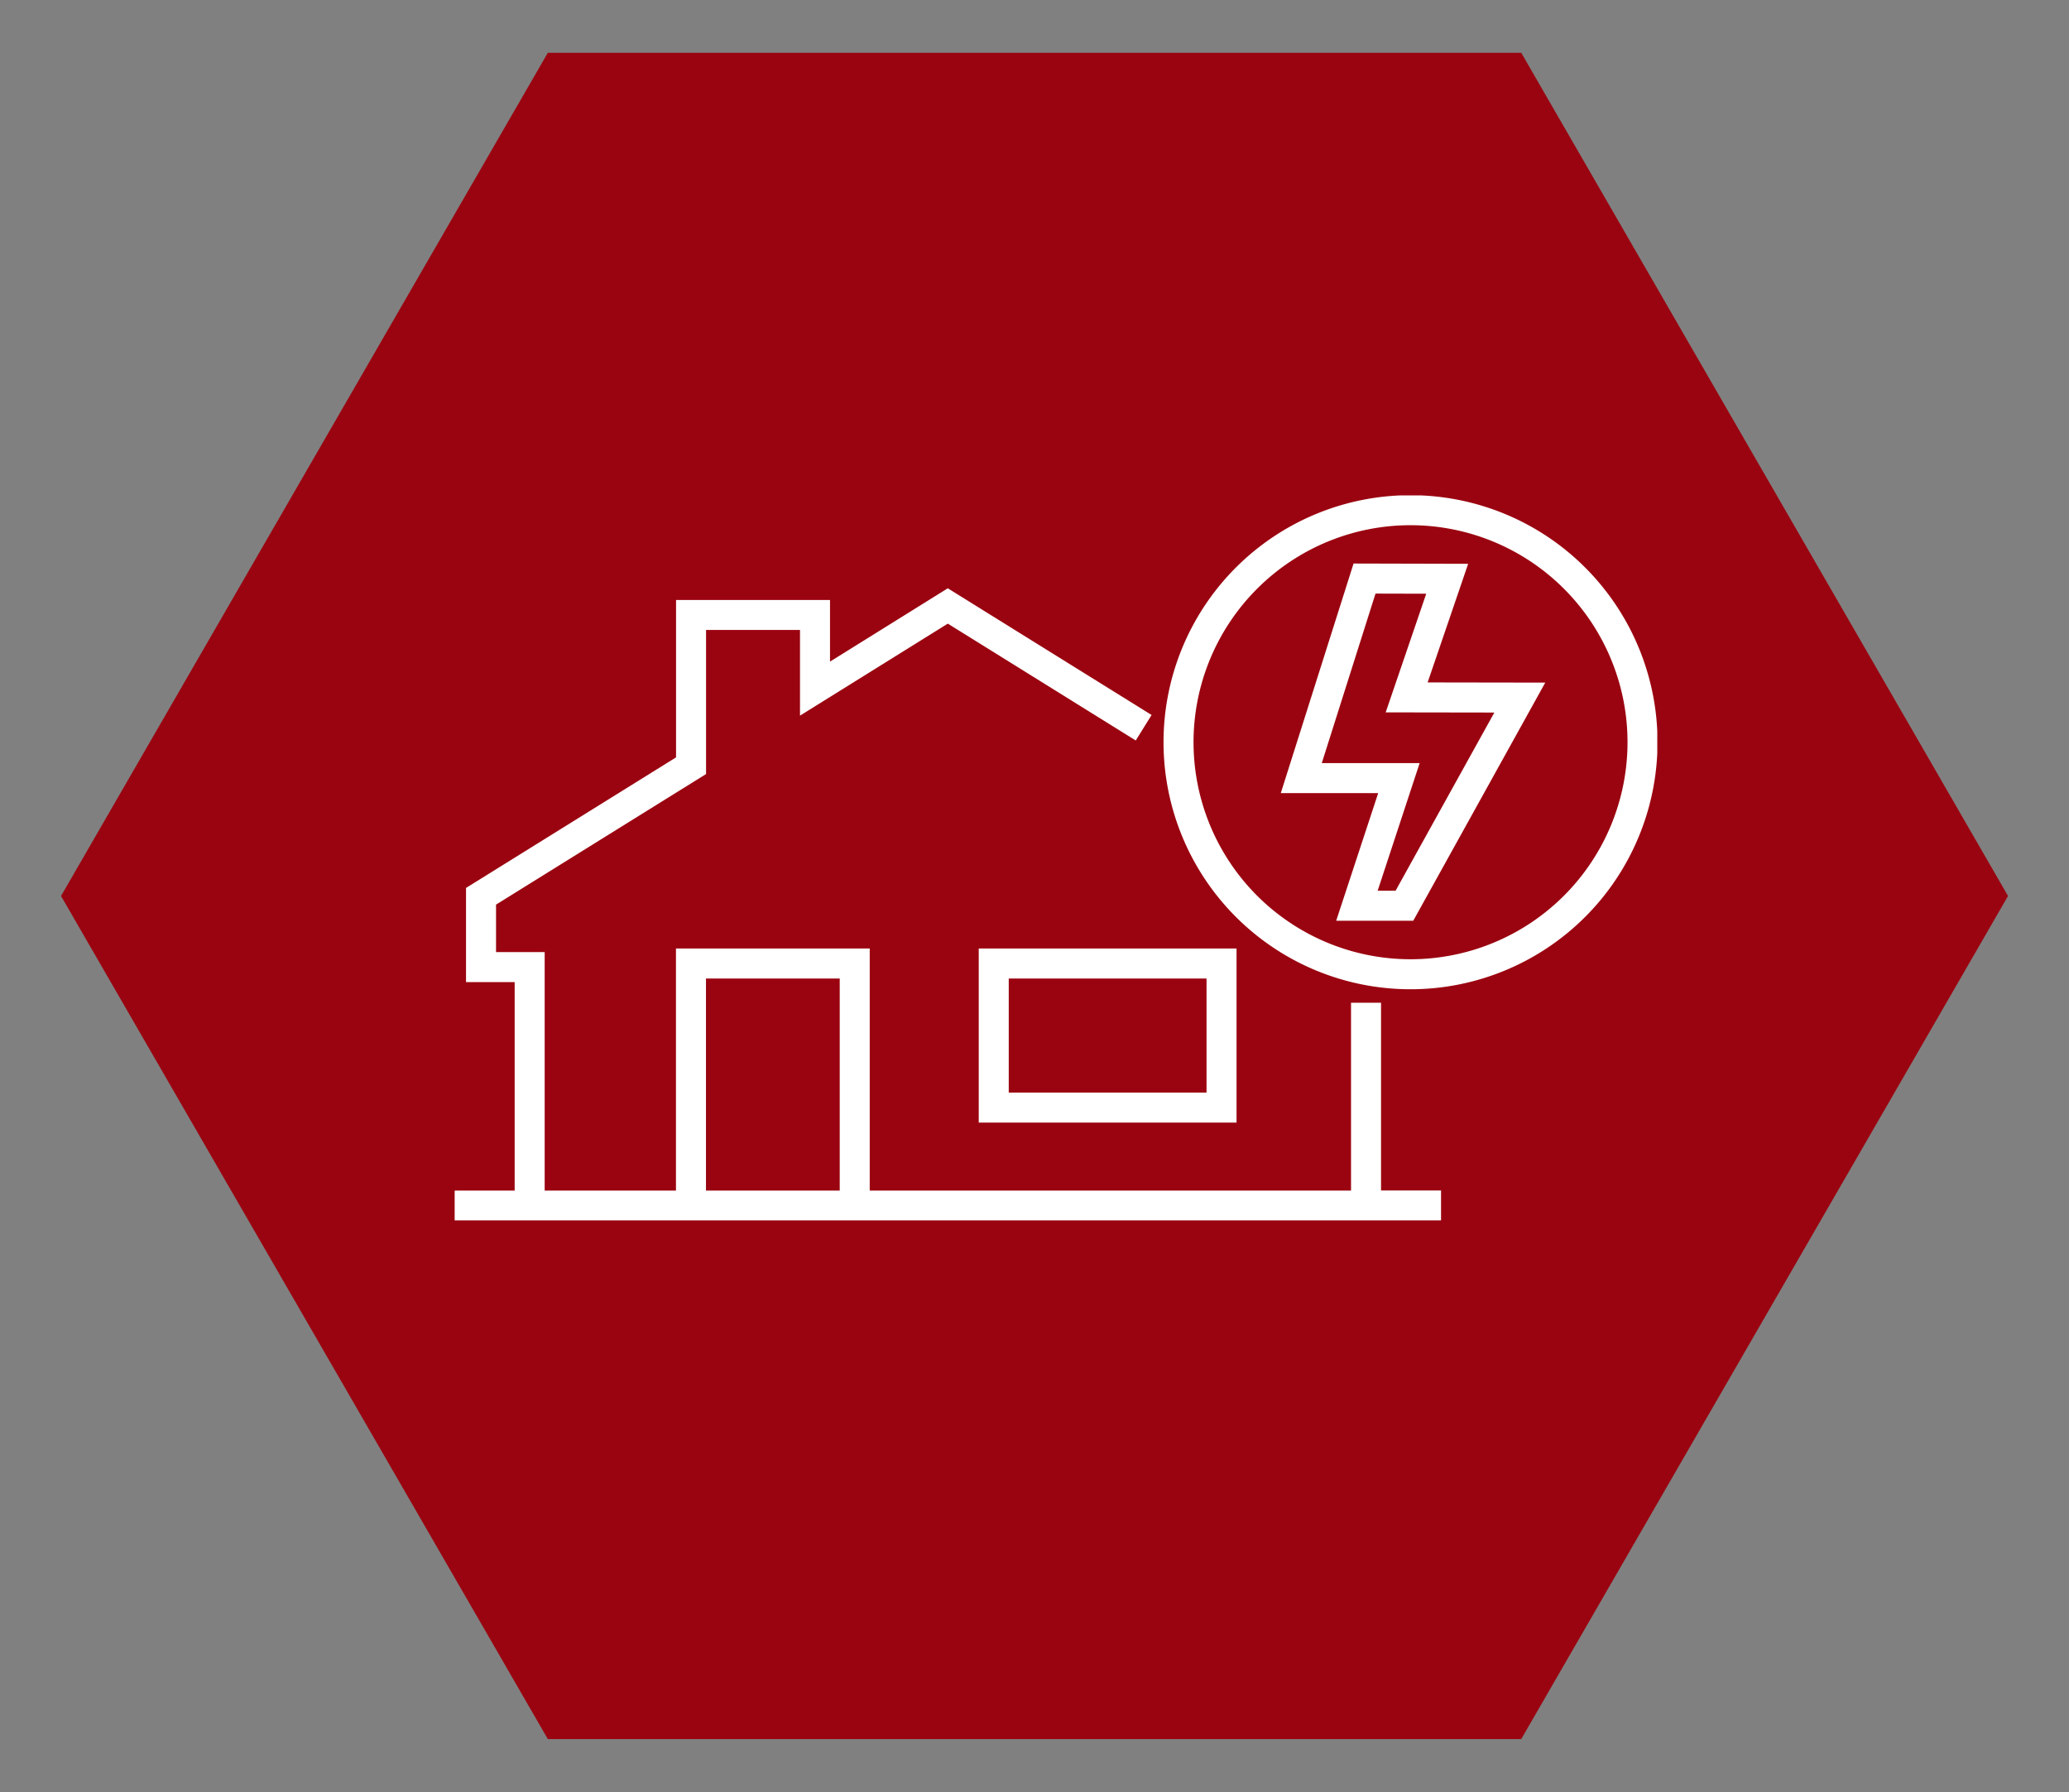 <svg xmlns="http://www.w3.org/2000/svg" xmlns:xlink="http://www.w3.org/1999/xlink" width="68.957" height="59.716" viewBox="0 0 68.957 59.716">
  <rect x="0" y="0" width="68.957" height="59.716" fill="#808080" stroke="none"/>
  <defs>
    <clipPath id="clip-path">
      <rect id="Rectangle_6" data-name="Rectangle 6" width="68.957" height="59.716" fill="#9a0410"/>
    </clipPath>
    <clipPath id="clip-path-2">
      <rect id="Rectangle_104" data-name="Rectangle 104" width="40.082" height="24.159" fill="none" stroke="#fff" stroke-width="1"/>
    </clipPath>
  </defs>
  <g id="Group_2235" data-name="Group 2235" transform="translate(416.479 566.355)">
    <g id="Group_2234" data-name="Group 2234">
      <g id="Group_2219" data-name="Group 2219" transform="translate(-1342 -1738)">
        <g id="Group_47" data-name="Group 47" transform="translate(925.521 1171.645)">
          <g id="Group_7" data-name="Group 7" transform="translate(0 0)" clip-path="url(#clip-path)">
            <path id="Path_27" data-name="Path 27" d="M49.1.375H16.657L.433,28.474,16.657,56.569H49.1L65.324,28.474Z" transform="translate(1.601 1.384)" fill="#9a0410"/>
          </g>
        </g>
        <g id="Group_54" data-name="Group 54" transform="translate(940.674 1188.154)">
          <g id="Group_30" data-name="Group 30" transform="translate(0 0)" clip-path="url(#clip-path-2)">
            <path id="Path_41" data-name="Path 41" d="M0,23.882H2.5V15.935H.879v-2.36l7-4.351V4.2H12.01V6.655L16.436,3.9l6.528,4.058m7.411,9.165v6.756h2.5M17.967,15.816h7.592v4.8H17.967Zm-4.633,0H7.876v8.066h5.458ZM2.5,23.882H30.374M33.08,2.994,31.729,6.947l3.771.006L31.654,13.89H30.071l1.4-4.253-3.254,0,2.108-6.65ZM31.858.709a7.732,7.732,0,1,1-7.732,7.732A7.732,7.732,0,0,1,31.858.709Z" transform="translate(0 -0.216)" fill="none" stroke="#fff" stroke-miterlimit="22.926" stroke-width="1"/>
          </g>
        </g>
      </g>
    </g>
  </g>
</svg>
